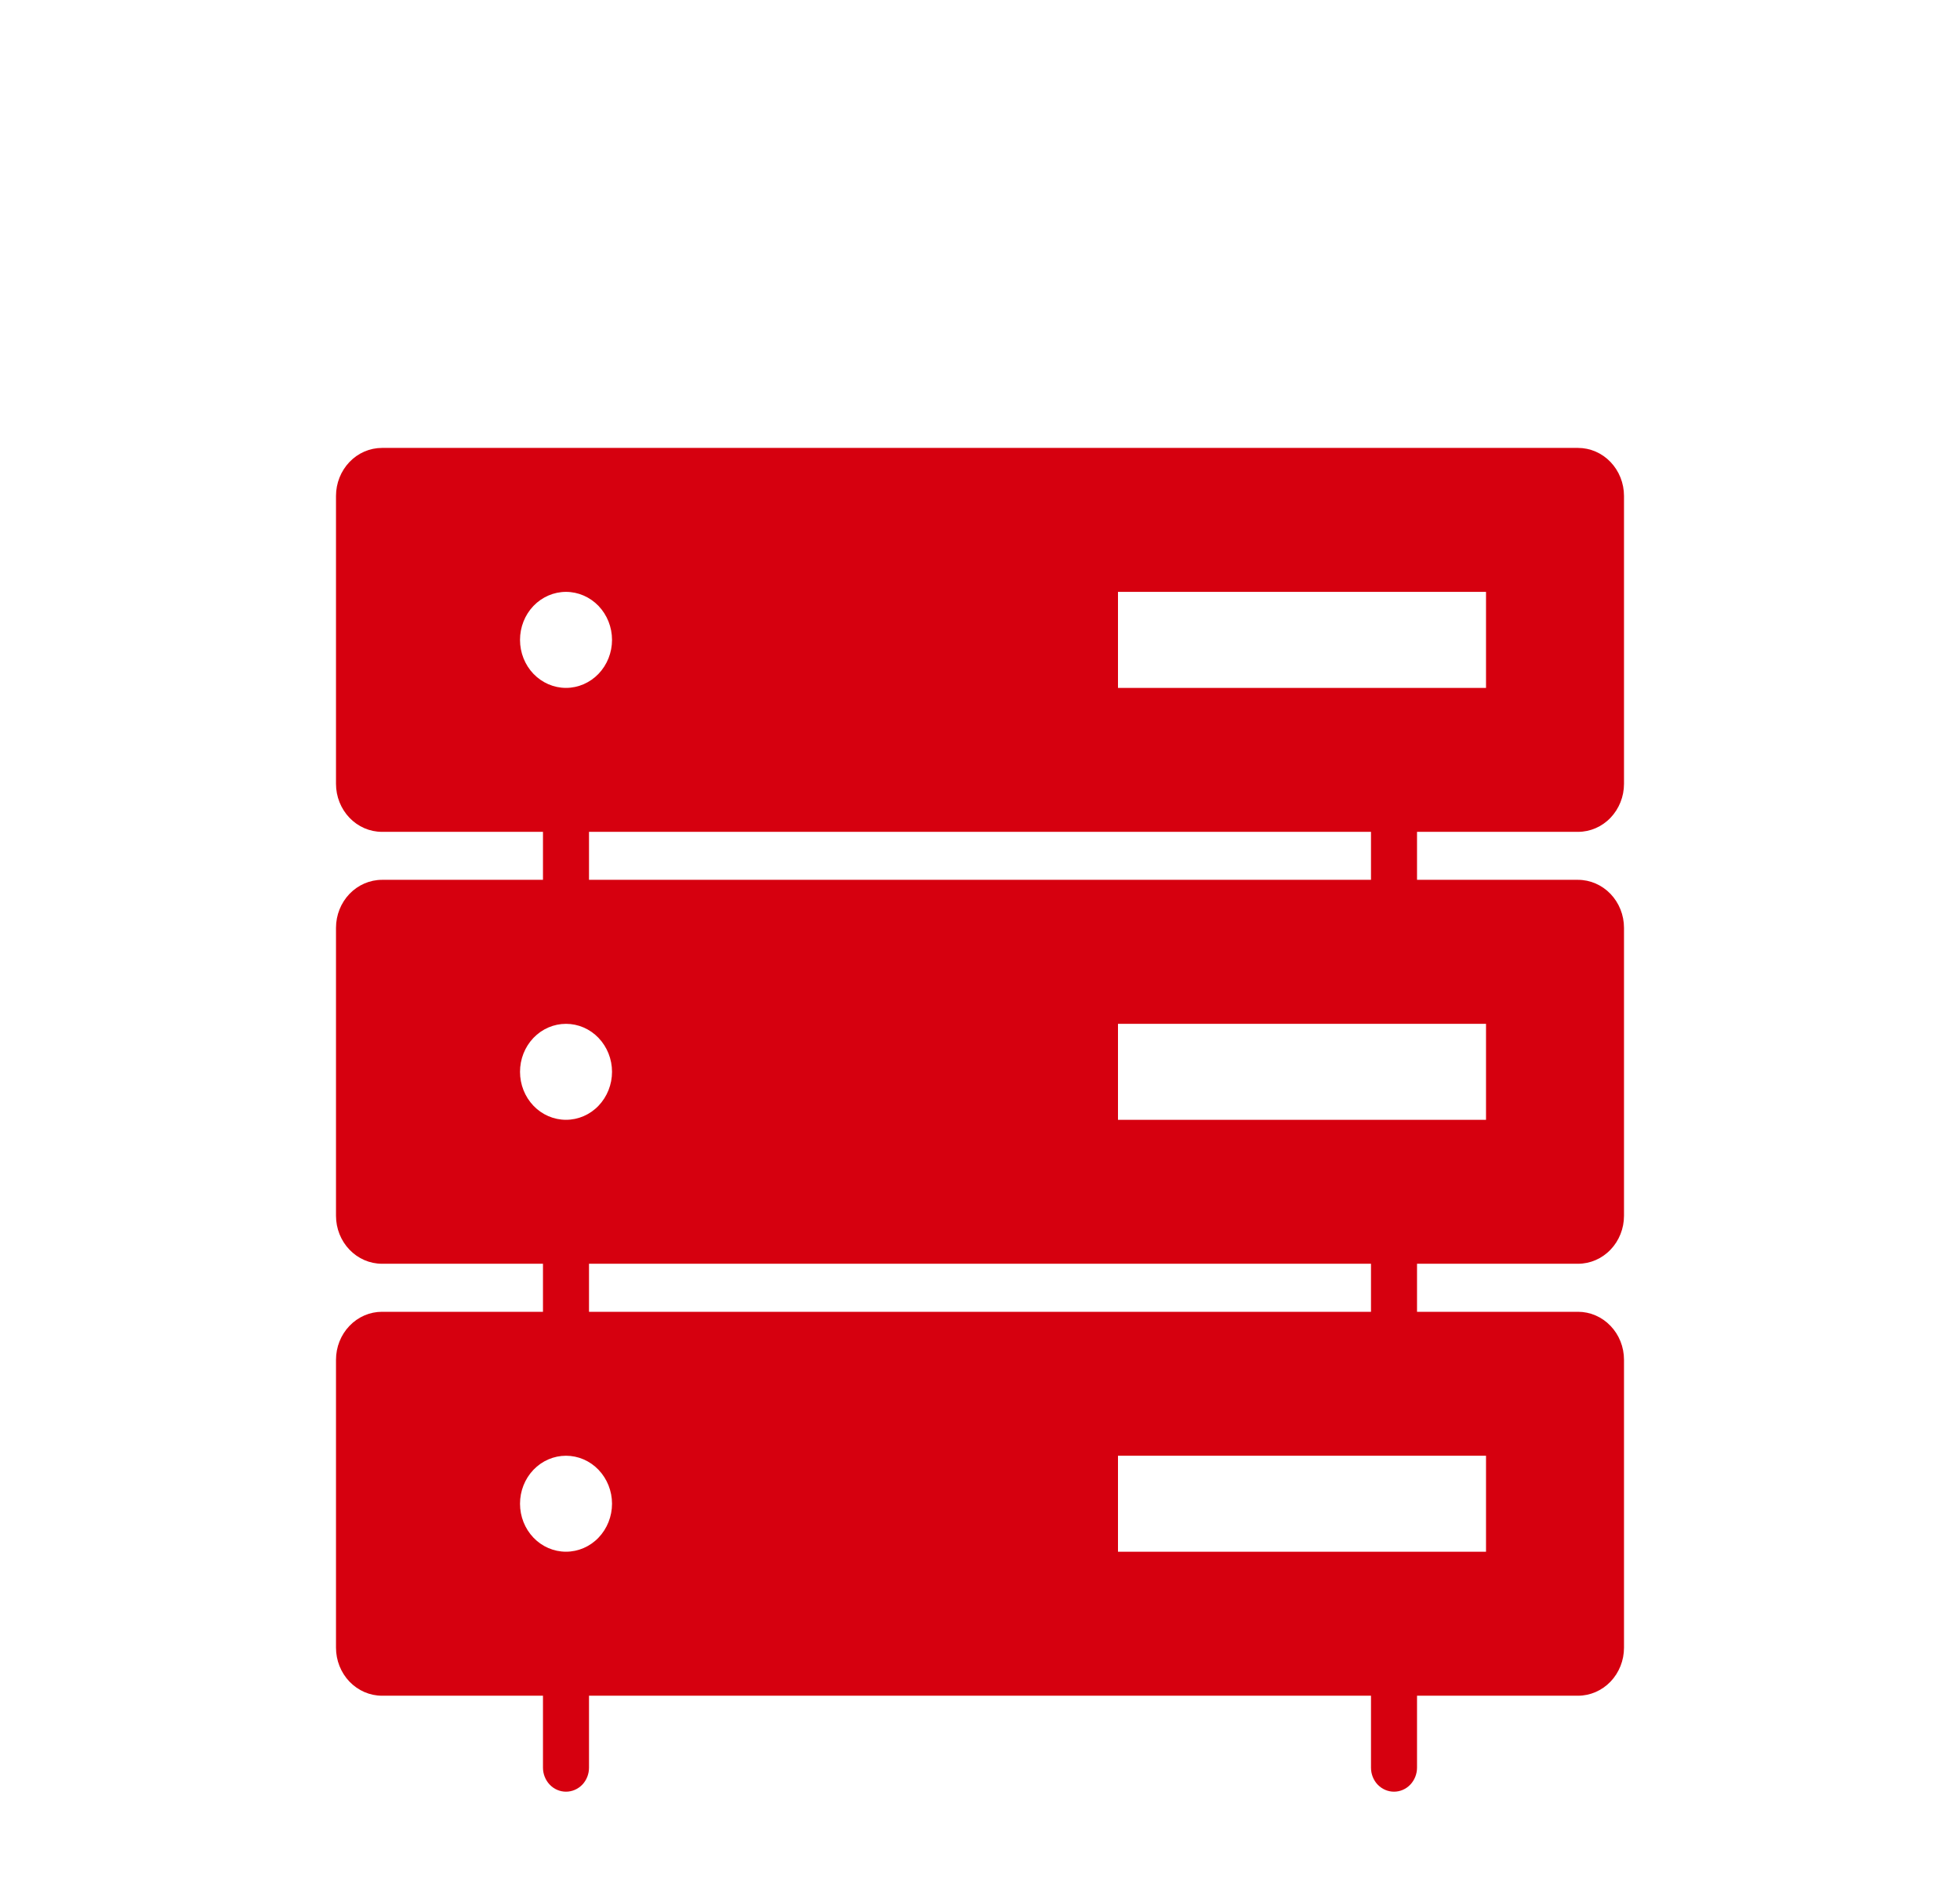<svg width="35" height="34" viewBox="0 0 35 34" fill="none" xmlns="http://www.w3.org/2000/svg">
<path fill-rule="evenodd" clip-rule="evenodd" d="M9.696 14.857V15.714H6.821C6.604 15.714 6.395 15.805 6.241 15.965C6.087 16.126 6 16.344 6 16.571V21.714C6 21.942 6.087 22.16 6.241 22.32C6.395 22.481 6.604 22.571 6.821 22.571H9.696V23.429H6.821C6.604 23.429 6.395 23.519 6.241 23.68C6.087 23.84 6 24.058 6 24.286V29.429C6 29.656 6.087 29.874 6.241 30.035C6.395 30.195 6.604 30.286 6.821 30.286H9.696V31.571C9.696 31.685 9.74 31.794 9.817 31.875C9.894 31.955 9.998 32 10.107 32C10.216 32 10.32 31.955 10.398 31.875C10.475 31.794 10.518 31.685 10.518 31.571V30.286H24.482V31.571C24.482 31.685 24.525 31.794 24.602 31.875C24.68 31.955 24.784 32 24.893 32C25.002 32 25.106 31.955 25.183 31.875C25.26 31.794 25.304 31.685 25.304 31.571V30.286H28.179C28.396 30.286 28.605 30.195 28.759 30.035C28.913 29.874 29 29.656 29 29.429V24.286C29 24.058 28.913 23.84 28.759 23.68C28.605 23.519 28.396 23.429 28.179 23.429H25.304V22.571H28.179C28.396 22.571 28.605 22.481 28.759 22.32C28.913 22.16 29 21.942 29 21.714V16.571C29 16.344 28.913 16.126 28.759 15.965C28.605 15.805 28.396 15.714 28.179 15.714H25.304V14.857H28.179C28.396 14.857 28.605 14.767 28.759 14.606C28.913 14.445 29 14.227 29 14V8.857C29 8.63 28.913 8.412 28.759 8.251C28.605 8.09 28.396 8 28.179 8H6.821C6.604 8 6.395 8.09 6.241 8.251C6.087 8.412 6 8.63 6 8.857V14C6 14.227 6.087 14.445 6.241 14.606C6.395 14.767 6.604 14.857 6.821 14.857H9.696ZM10.107 26C9.889 26 9.68 26.09 9.526 26.251C9.372 26.412 9.286 26.63 9.286 26.857C9.286 27.084 9.372 27.302 9.526 27.463C9.68 27.624 9.889 27.714 10.107 27.714C10.325 27.714 10.534 27.624 10.688 27.463C10.842 27.302 10.929 27.084 10.929 26.857C10.929 26.63 10.842 26.412 10.688 26.251C10.534 26.09 10.325 26 10.107 26ZM26.536 26H19.964V27.714H26.536V26ZM10.518 22.571V23.429H24.482V22.571H10.518ZM10.107 18.286C9.889 18.286 9.68 18.376 9.526 18.537C9.372 18.698 9.286 18.916 9.286 19.143C9.286 19.37 9.372 19.588 9.526 19.749C9.68 19.91 9.889 20 10.107 20C10.325 20 10.534 19.91 10.688 19.749C10.842 19.588 10.929 19.37 10.929 19.143C10.929 18.916 10.842 18.698 10.688 18.537C10.534 18.376 10.325 18.286 10.107 18.286ZM26.536 18.286H19.964V20H26.536V18.286ZM10.518 14.857V15.714H24.482V14.857H10.518ZM10.107 10.571C9.889 10.571 9.68 10.662 9.526 10.822C9.372 10.983 9.286 11.201 9.286 11.429C9.286 11.656 9.372 11.874 9.526 12.035C9.68 12.195 9.889 12.286 10.107 12.286C10.325 12.286 10.534 12.195 10.688 12.035C10.842 11.874 10.929 11.656 10.929 11.429C10.929 11.201 10.842 10.983 10.688 10.822C10.534 10.662 10.325 10.571 10.107 10.571ZM26.536 10.571H19.964V12.286H26.536V10.571Z" fill="#D6000F"/>
</svg>
